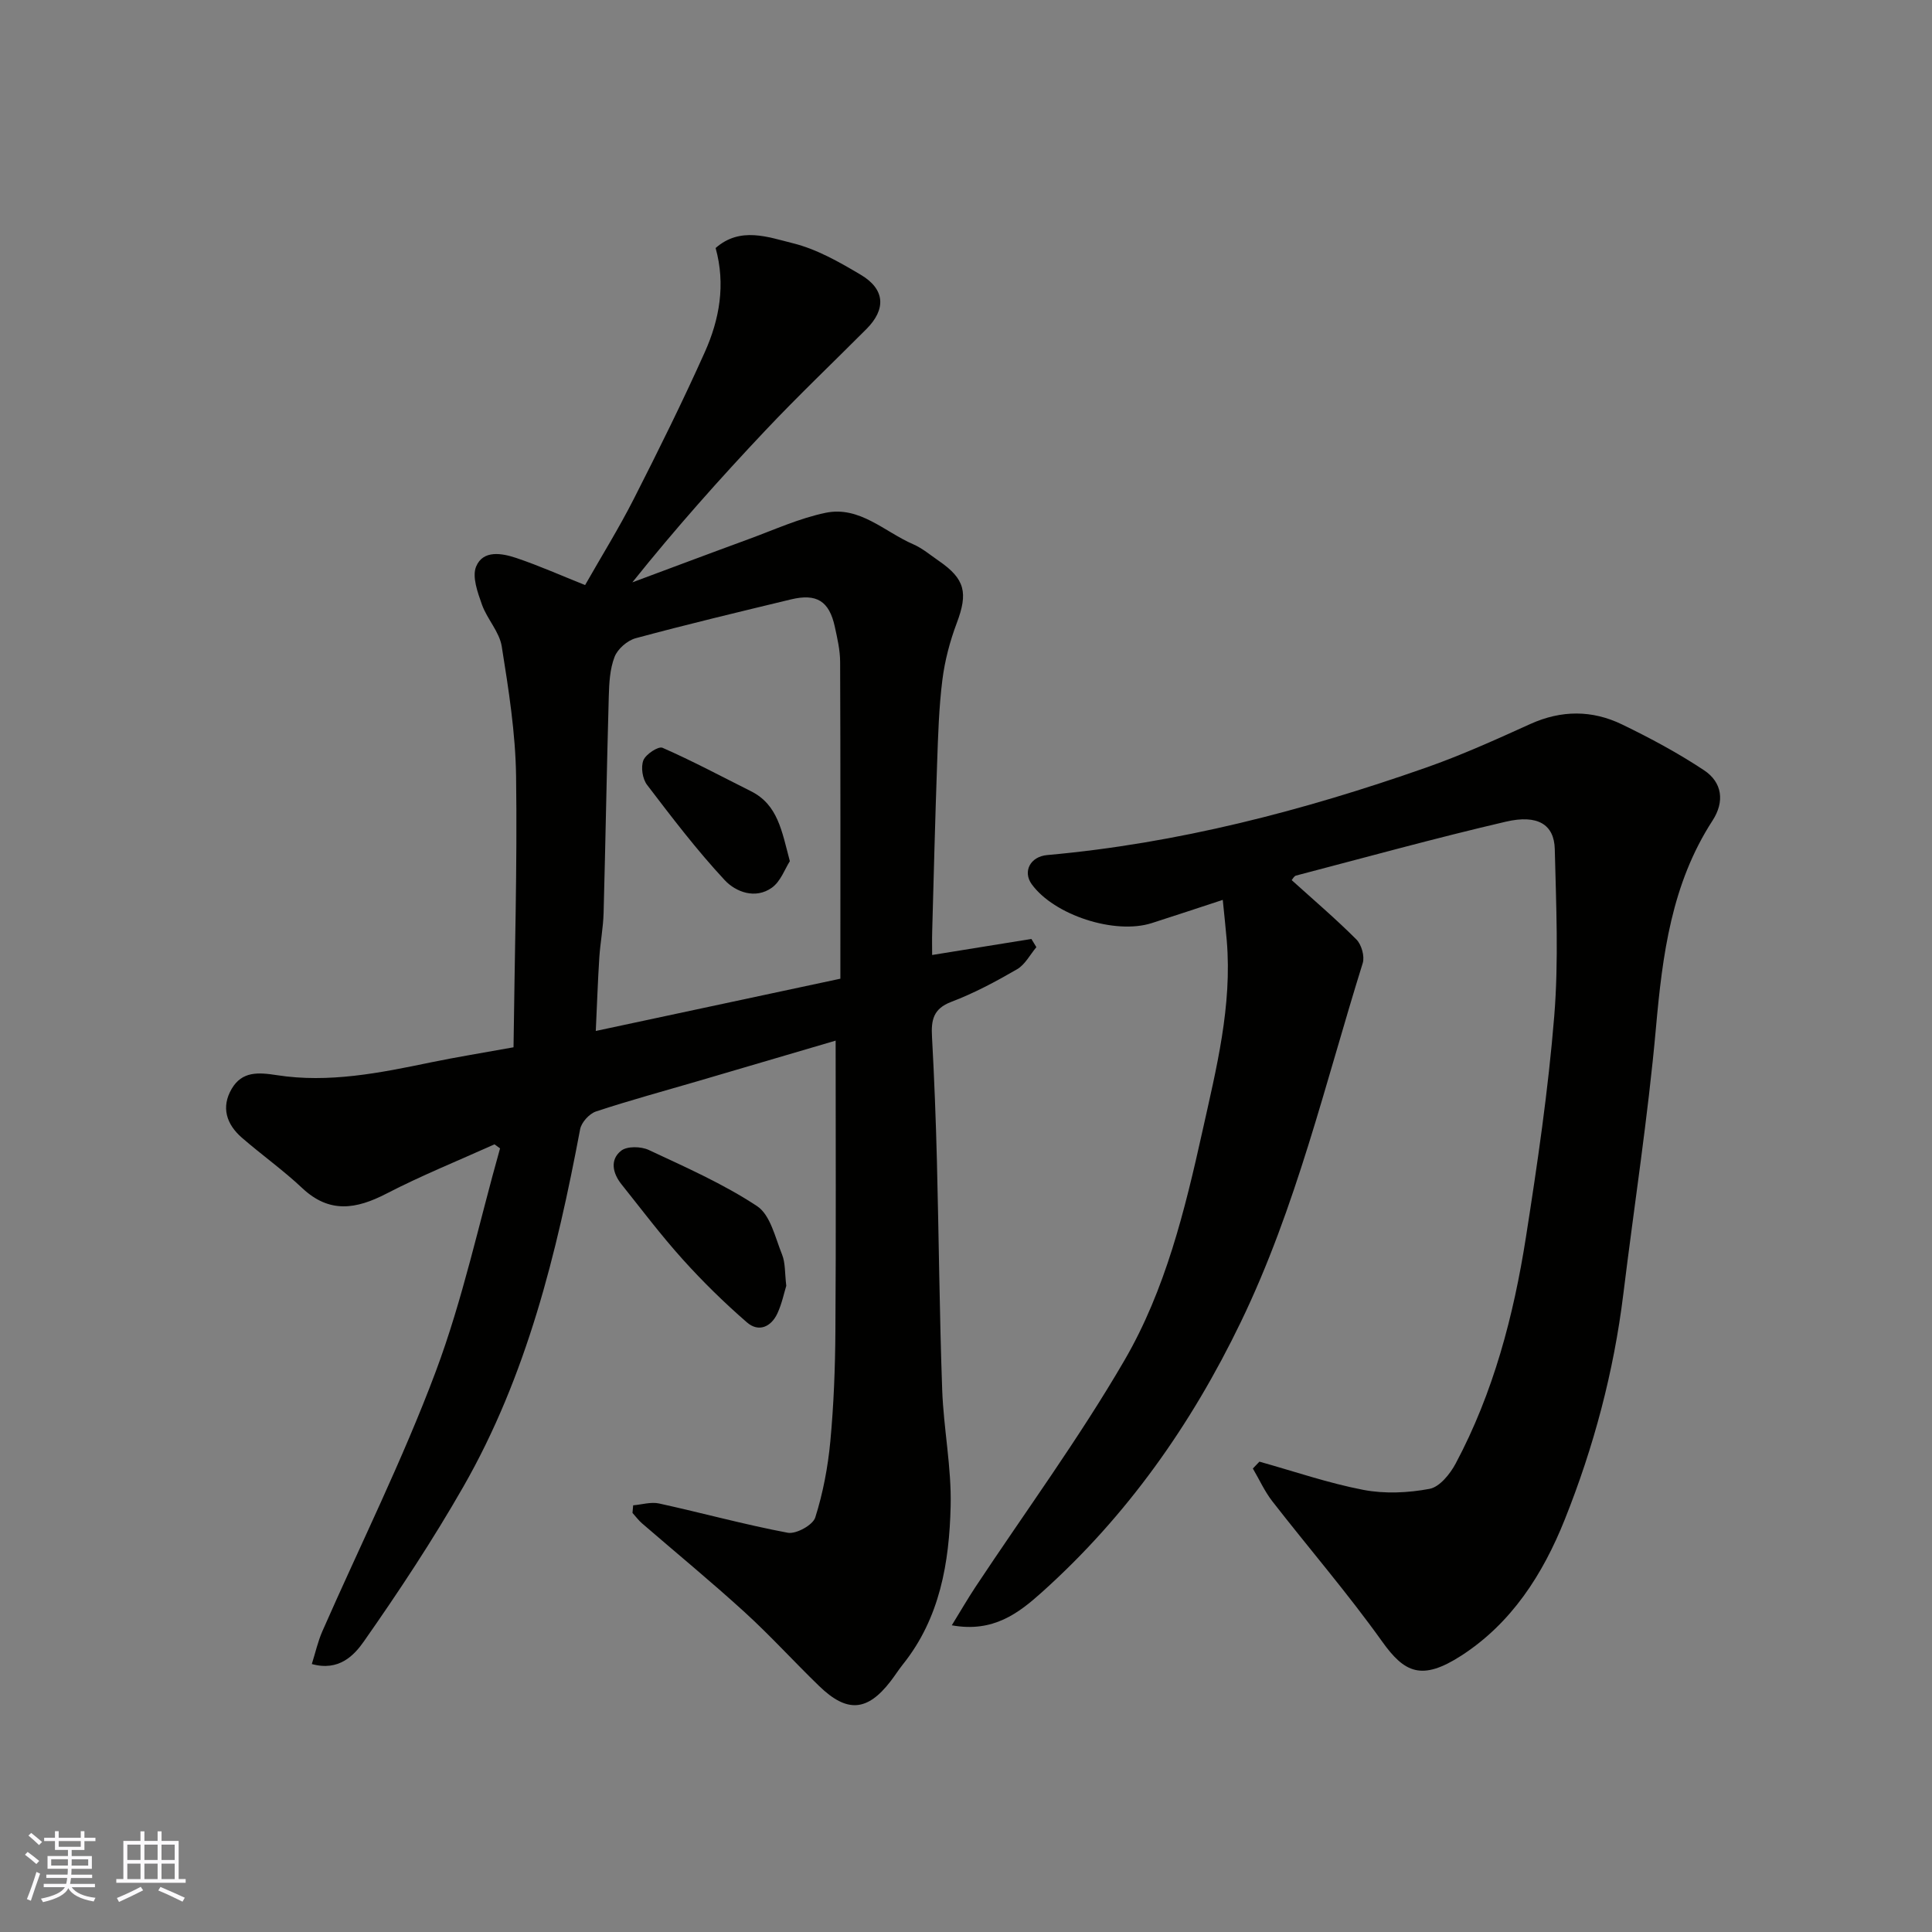 <svg enable-background="new 0 0 400 400" viewBox="0 0 400 400" xmlns="http://www.w3.org/2000/svg"><rect x="0" y="0" width="400" height="400" fill="#808080" stroke="none"/><g fill="#010100"><path d="m131.09 311.66c1.79-.15 3.69-.75 5.37-.38 8.9 1.95 17.7 4.38 26.64 6.06 1.72.32 5.19-1.59 5.69-3.16 1.61-5.08 2.62-10.44 3.12-15.76.71-7.57 1-15.19 1.05-22.79.14-19.93.05-39.86.05-60.18-9.08 2.67-18.82 5.54-28.57 8.4-7.03 2.06-14.1 3.97-21.05 6.27-1.38.46-3.01 2.25-3.28 3.67-4.85 25.73-11.04 51.05-24.17 74-6.3 11.02-13.33 21.67-20.62 32.07-1.97 2.81-5.12 6.23-10.76 4.66.74-2.35 1.25-4.65 2.17-6.76 7.87-17.91 16.63-35.49 23.48-53.78 5.61-14.97 8.96-30.78 13.32-46.22-.38-.28-.76-.56-1.15-.84-7.48 3.37-15.11 6.45-22.38 10.21-6.27 3.24-11.8 4.15-17.44-1.16-3.94-3.71-8.39-6.87-12.48-10.42-3.2-2.78-4.35-6.32-2.1-10.14 2.14-3.63 5.48-3.41 9.34-2.81 10.75 1.67 21.3-.45 31.8-2.63 5.43-1.12 10.9-2 17.2-3.14.22-18.71.79-37.44.53-56.16-.13-8.97-1.55-17.95-2.97-26.84-.48-3.02-3.03-5.66-4.1-8.66-.89-2.52-2.08-5.77-1.2-7.88 1.45-3.48 5.35-2.76 8.33-1.76 4.75 1.6 9.35 3.66 14.23 5.6 3.4-5.98 7-11.77 10.08-17.83 5.1-10.03 10.1-20.12 14.7-30.39 3.04-6.78 4.34-14.01 2.24-21.56 5.1-4.49 10.87-2.26 16-.99 4.94 1.22 9.63 3.9 14.07 6.54 5.03 2.99 5.25 7.12 1.16 11.22-6.99 7.01-14.17 13.84-20.96 21.04-9.42 9.98-18.55 20.22-27.51 31.41 7.99-2.97 15.97-5.98 23.98-8.91 5.31-1.94 10.55-4.35 16.04-5.49 7.04-1.46 12.21 3.95 18.12 6.51 1.91.83 3.58 2.25 5.32 3.45 5.45 3.75 6.06 6.62 3.71 12.86-1.42 3.77-2.48 7.78-2.98 11.77-.72 5.72-.89 11.52-1.09 17.29-.41 11.6-.7 23.2-1.02 34.8-.05 1.64-.01 3.28-.01 4.87 7.12-1.15 13.83-2.23 20.55-3.32.34.57.69 1.13 1.03 1.7-1.31 1.56-2.34 3.61-3.99 4.57-4.38 2.54-8.9 4.96-13.62 6.75-3.78 1.43-4.19 3.83-4 7.23.47 8.59.8 17.19 1.02 25.79.4 15.77.53 31.54 1.09 47.3.29 8.05 1.95 16.09 1.75 24.1-.28 11.66-2.2 23.13-9.86 32.72-.92 1.15-1.7 2.4-2.6 3.56-4.81 6.22-9 6.54-14.76.96-5.2-5.03-10.07-10.41-15.41-15.28-6.93-6.32-14.18-12.28-21.27-18.41-.73-.63-1.32-1.44-1.97-2.16.05-.54.1-1.06.14-1.57zm42.9-109.03c0-22.02.04-43.82-.05-65.61-.01-2.42-.58-4.87-1.1-7.26-1.16-5.32-3.75-6.94-9.08-5.66-10.74 2.59-21.49 5.16-32.16 8.04-1.72.47-3.73 2.22-4.36 3.86-.98 2.52-1.12 5.44-1.2 8.21-.42 14.92-.67 29.84-1.07 44.76-.08 3.11-.69 6.19-.89 9.3-.31 4.84-.47 9.68-.73 15.18 17.1-3.66 33.75-7.21 50.64-10.82z"/><path d="m260.75 302.62c7.16 2 14.23 4.44 21.5 5.84 4.43.85 9.28.63 13.73-.21 2.08-.39 4.25-3.08 5.4-5.24 7.82-14.68 12-30.59 14.55-46.88 2.38-15.19 4.62-30.44 5.86-45.76.93-11.45.39-23.05.11-34.57-.12-5.09-3.53-7.22-10.13-5.68-14.56 3.39-28.99 7.38-43.45 11.16-.4.11-.68.7-.89.94 4.5 4.07 9.13 8.01 13.4 12.29 1.06 1.06 1.74 3.49 1.31 4.89-7.8 24.98-13.75 50.53-25.25 74.33-10.29 21.31-23.6 40.15-41.16 55.91-4.8 4.31-10.08 8.43-18.67 6.86 1.84-2.99 3.29-5.5 4.89-7.92 10.35-15.63 21.48-30.8 30.88-46.98 8.45-14.54 12.49-31.04 16.13-47.44 2.88-12.97 6.16-25.91 5.03-39.4-.23-2.75-.54-5.49-.83-8.45-5.21 1.71-9.95 3.29-14.71 4.81-7.65 2.44-20.22-1.66-24.85-8.06-1.87-2.59-.34-5.71 3.22-6.03 26.97-2.41 52.95-9.16 78.39-18.09 7.36-2.58 14.51-5.82 21.62-9.04 6.43-2.91 12.8-2.91 18.98.08 5.83 2.82 11.59 5.91 16.99 9.49 3.77 2.5 4.32 6.49 1.75 10.44-8.49 13.09-10.36 27.82-11.71 42.96-1.65 18.41-4.5 36.71-6.75 55.07-1.98 16.1-6.12 31.65-12.13 46.68-4.53 11.33-11 21.43-21.41 28.16-8.23 5.31-11.79 3.53-16.4-2.93-7.13-9.98-15.17-19.31-22.71-29-1.61-2.07-2.71-4.53-4.05-6.81.45-.46.9-.94 1.36-1.42z"/><path d="m162.79 266.21c-.44 1.4-.89 3.66-1.83 5.7-1.31 2.84-3.91 3.97-6.31 1.88-4.68-4.06-9.14-8.43-13.29-13.04-4.48-4.97-8.52-10.33-12.7-15.57-1.82-2.28-2.43-5.09-.04-6.95 1.24-.96 4.1-.89 5.7-.14 7.63 3.57 15.43 7.01 22.43 11.63 2.74 1.81 3.74 6.48 5.16 10 .71 1.74.56 3.82.88 6.49z"/><path d="m163.53 178.3c-1.01 1.56-1.9 4.2-3.74 5.5-3.4 2.42-7.47.88-9.76-1.59-5.76-6.19-10.92-12.97-16.06-19.71-.95-1.24-1.32-3.66-.77-5.08.49-1.26 3.11-2.97 3.96-2.6 6.23 2.73 12.24 5.95 18.33 9 5.56 2.79 6.37 8.21 8.04 14.48z"/></g><path d="m5.17 384 .55-.58c.85.61 1.65 1.24 2.4 1.87l-.59.64c-.83-.73-1.62-1.37-2.36-1.93m1.22 9.53-.82-.34c.71-1.76 1.37-3.64 1.98-5.63.24.13.5.25.76.36-.6 1.67-1.24 3.54-1.92 5.61m-.5-13.5.57-.54c.56.44 1.31 1.06 2.26 1.87l-.64.64c-.68-.66-1.41-1.32-2.19-1.97m3.25.46h2.24v-1.36h.77v1.36h4.57v-1.36h.76v1.36h2.28v.69h-2.28v1.84h-2.64v1.26h4.18v2.64h-4.21c0 .45-.02.86-.05 1.21h4.32v.69h-4.38c-.04.34-.1.75-.19 1.22h5.15v.69h-4.82c.87 1.19 2.51 1.92 4.93 2.19-.17.31-.3.57-.37.76-2.77-.49-4.52-1.41-5.26-2.76-.56 1.26-2.3 2.23-5.24 2.9-.12-.24-.26-.48-.43-.72 2.73-.55 4.38-1.34 4.96-2.38h-4.38v-.69h4.65c.1-.38.17-.79.21-1.22h-4.32v-.69h4.4c.03-.34.05-.75.05-1.21h-4.2v-2.64h4.23v-1.26h-2.69v-1.84h-2.24zm1.46 4.46v1.29h3.45c.01-.4.02-.57.01-.53v-.32-.45h-3.46zm1.55-2.59h4.57v-1.19h-4.57zm6.11 2.59h-3.42v.77c-.01.19-.01.37-.02.53h3.44z" fill="#fbfafc"/><path d="m32.63 379.16h.82v1.98h3.54v7.89h1.45v.78h-14.36v-.78h1.46v-7.89h3.54v-1.98h.82v1.98h2.73zm-3.49 11.48.5.73c-1.61.82-3.28 1.63-5 2.41-.13-.27-.28-.55-.44-.82 1.75-.72 3.4-1.49 4.94-2.32m-2.78-5.55h2.73v-3.18h-2.73zm0 3.95h2.73v-3.2h-2.73zm3.54-3.95h2.73v-3.18h-2.73zm0 3.95h2.73v-3.2h-2.73zm7.89 4.68c-1.84-.92-3.51-1.7-5.02-2.32l.45-.73c1.89.8 3.57 1.55 5.04 2.23zm-1.62-11.81h-2.73v3.18h2.73zm-2.73 7.13h2.73v-3.2h-2.73z" fill="#fbfafc"/></svg>
